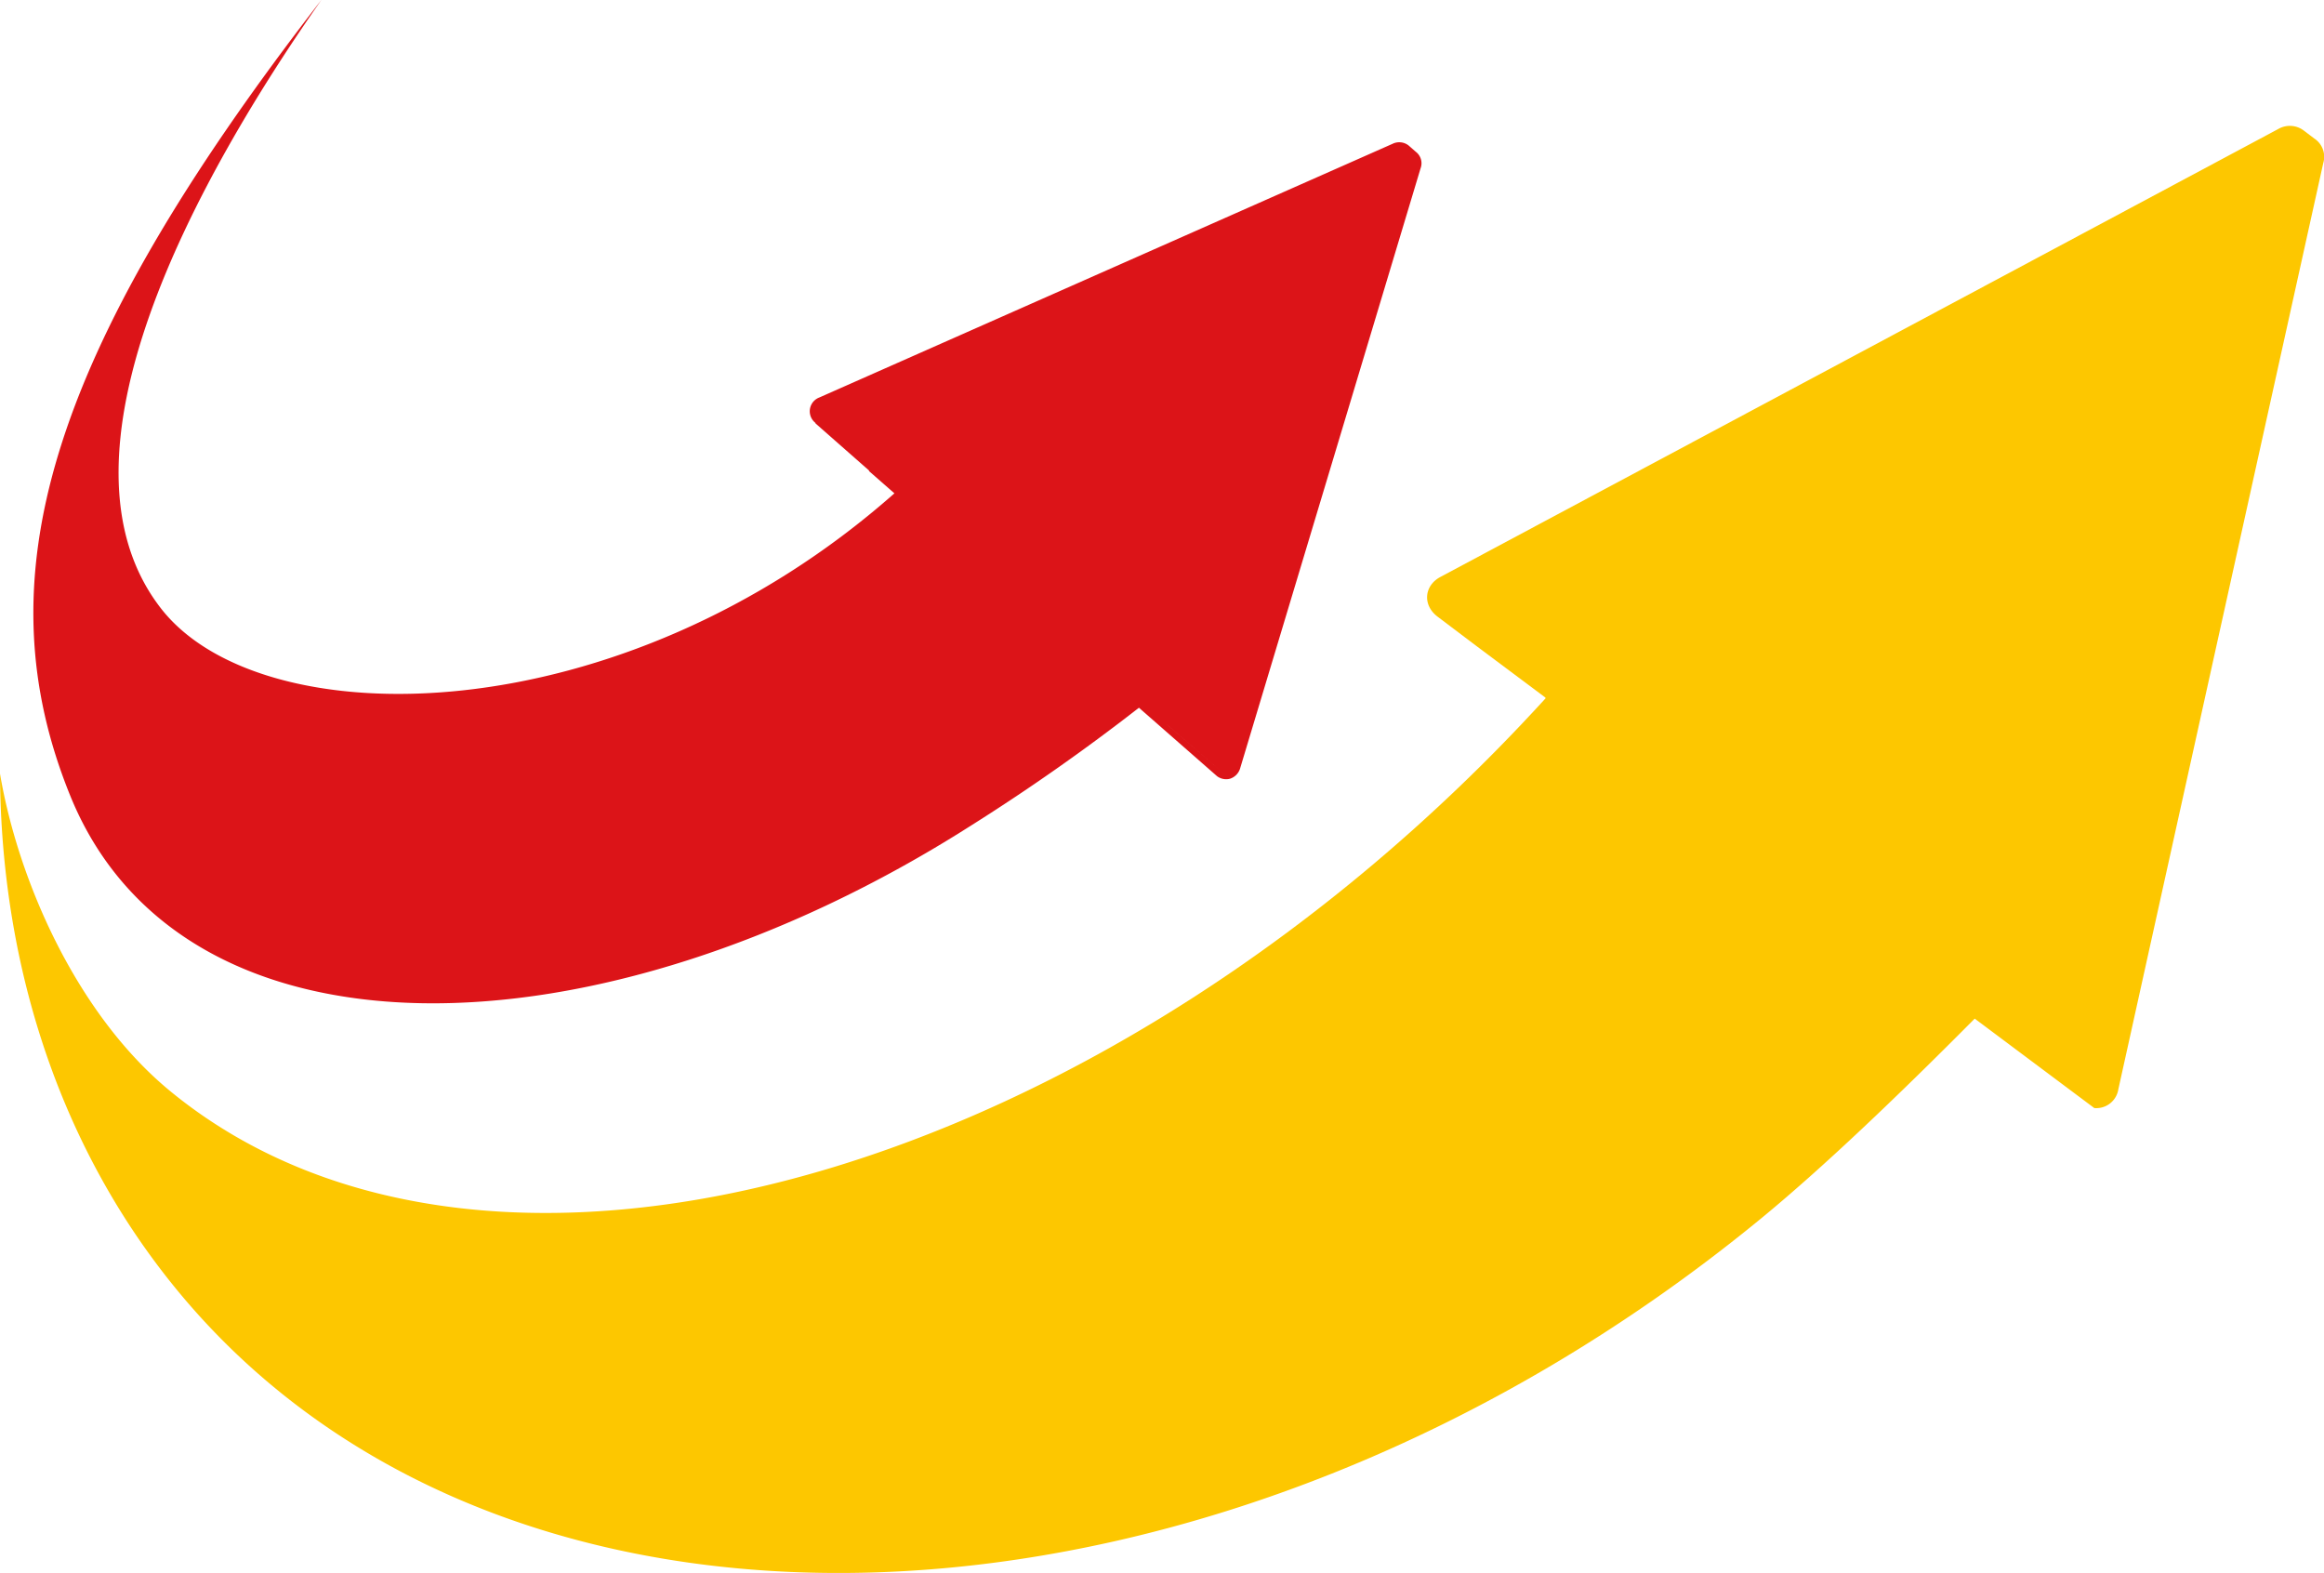 <svg id="Layer_1" data-name="Layer 1" xmlns="http://www.w3.org/2000/svg" viewBox="0 0 512 346.517"><defs><style>.cls-1{fill:#dc1418;}.cls-2{fill:#fdc700;}</style></defs><path class="cls-1" d="M311.945,116.204l-1.406-1.23a3.333,3.333,0,0,0-3.724-.561L210.443,157.06l-29.941,13.247a3.243,3.243,0,0,0-.885,5.569c.054.048.013.115.068.155l11.814,10.395a.668.668,0,0,0-.074.068l5.623,4.927c-60.443,53.407-139.405,53.907-161.6,25.331C9.459,183.291,43.185,122.179,70.794,82.742c-61.342,79.192-74.4,128.199-55.34,175.239,24.683,60.896,116.236,58.855,198.104,6.86a454.184,454.184,0,0,0,37.362-26.19l17.214,15.086a3.355,3.355,0,0,0,2.845.554l-13.855-11.888h.007L270.98,254.291a3.427,3.427,0,0,0,2.271-2.413l19.742-65.627,19.972-66.424a3.168,3.168,0,0,0-1.02-3.623" transform="translate(0 -82.742)"/><path class="cls-2" d="M509.889,113.279l-2.258-1.71a5.078,5.078,0,0,0-5.704-.412L394.491,168.599l-77.17,41.248c-3.569,1.906-3.981,6.198-.595,8.752l8.671,6.549,15.025,11.233.102.169c-.142.162-.284.311-.426.473C244.212,341.872,108.22,381.032,37.592,323.184c-20.526-16.816-33.55-46.196-37.592-70,.216,43.114,13.741,83.997,40.579,115.628,73.771,86.93,229.119,79.178,347.005-17.323,15.592-12.76,33.901-30.691,47.466-44.35l26.345,19.702a4.912,4.912,0,0,0,5.299-4.15l25.21-113.945,19.938-90.1a4.797,4.797,0,0,0-1.953-5.367" transform="translate(0 -82.742)"/></svg>